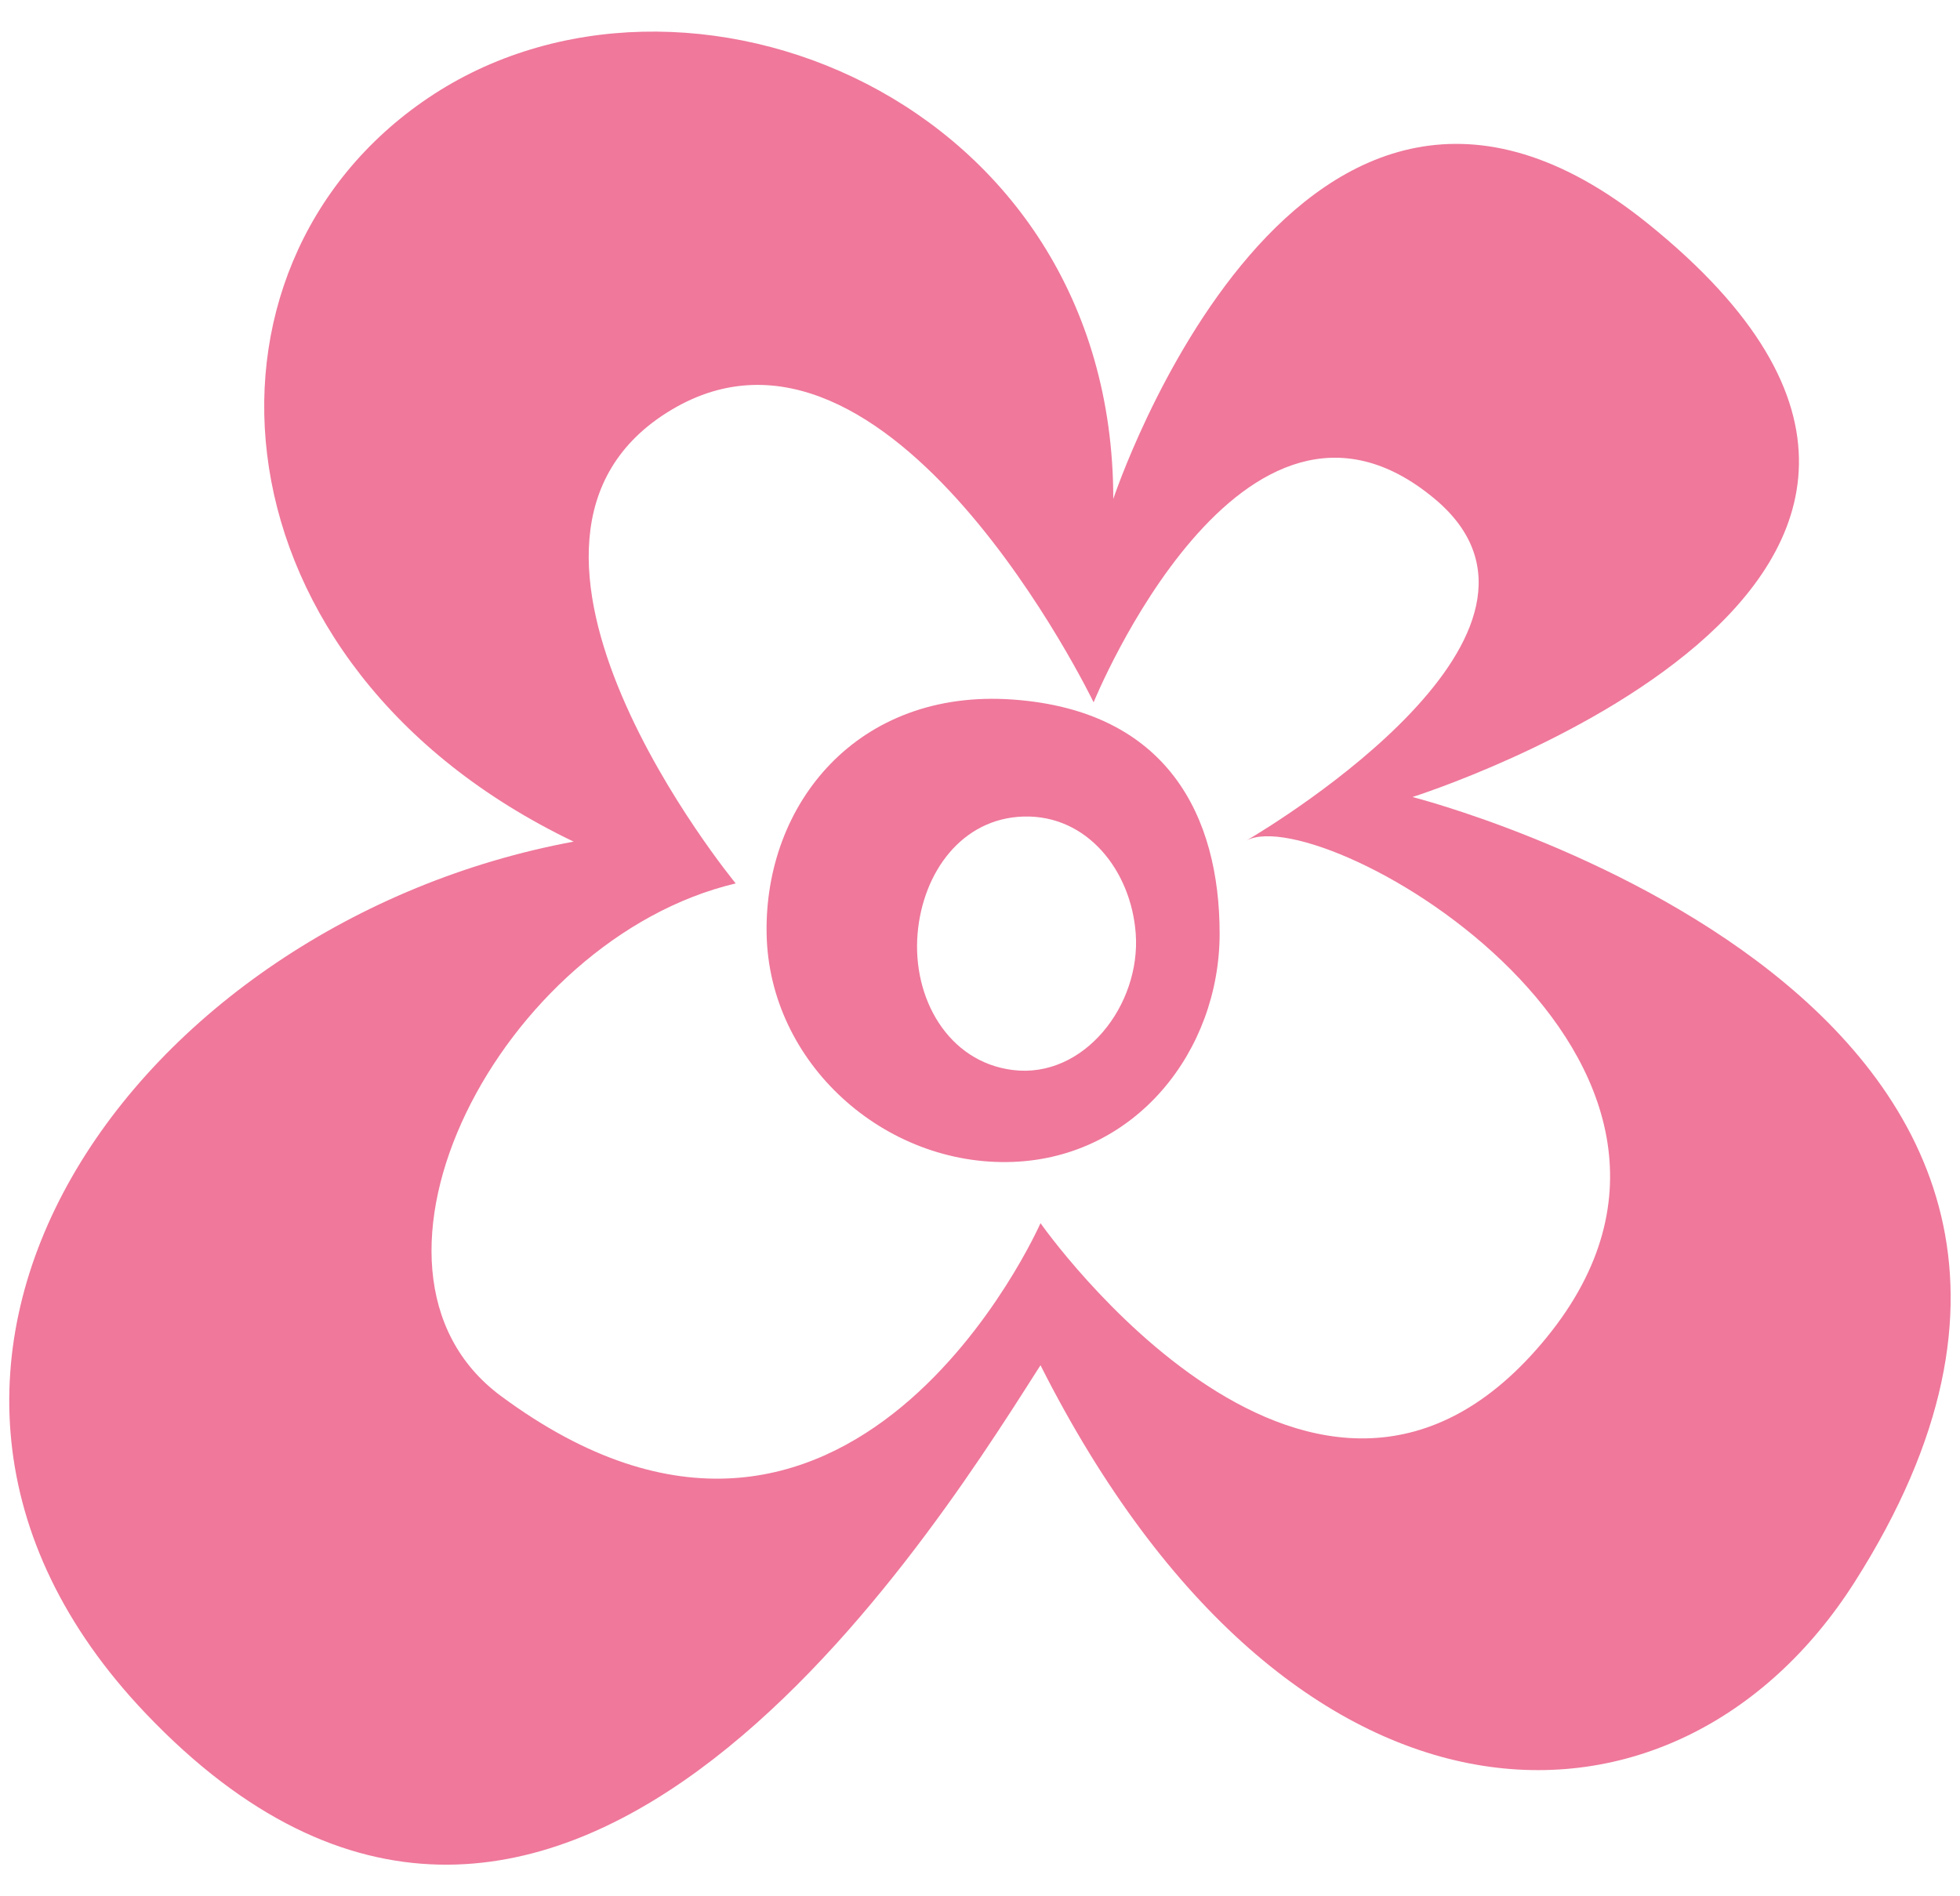<svg width="31" height="30" viewBox="0 0 31 30" fill="none" xmlns="http://www.w3.org/2000/svg">
<path fill-rule="evenodd" clip-rule="evenodd" d="M26.057 3.532C20.529 -0.919 17.608 7.894 17.608 7.894C17.608 1.549 10.799 -1.168 6.773 1.549C2.783 4.241 3.279 10.538 9.073 13.315C2.173 14.592 -2.938 21.599 2.304 27.107C8.687 33.813 14.549 24.598 16.392 21.7C16.415 21.665 16.436 21.632 16.457 21.599C20.44 29.486 26.54 29.413 29.329 25.036C35.168 15.87 22.34 12.609 22.34 12.609C22.34 12.609 33.112 9.212 26.057 3.532ZM19.721 13.294C20.185 13.02 25.188 9.984 22.694 7.894C19.642 5.339 17.297 11.111 17.297 11.111C17.297 11.111 14.069 4.422 10.619 6.484C7.169 8.547 11.636 13.976 11.636 13.976C7.921 14.857 5.217 20.079 7.921 22.084C13.451 26.182 16.457 19.351 16.457 19.351C16.457 19.351 20.835 25.609 24.463 21.158C28.055 16.751 20.934 12.666 19.721 13.294Z" fill="#EF789B"/>
<path fill-rule="evenodd" clip-rule="evenodd" d="M16.017 11.067C13.563 10.892 12.089 12.718 12.125 14.769C12.16 16.82 13.991 18.457 16.017 18.382C17.97 18.31 19.29 16.619 19.29 14.769C19.29 12.918 18.471 11.242 16.017 11.067ZM14.513 14.769C14.596 13.797 15.216 12.943 16.194 12.918C17.195 12.892 17.89 13.773 17.963 14.769C18.046 15.899 17.145 17.069 16.017 16.928C14.995 16.8 14.426 15.791 14.513 14.769Z" fill="#EF789B"/>
</svg>
